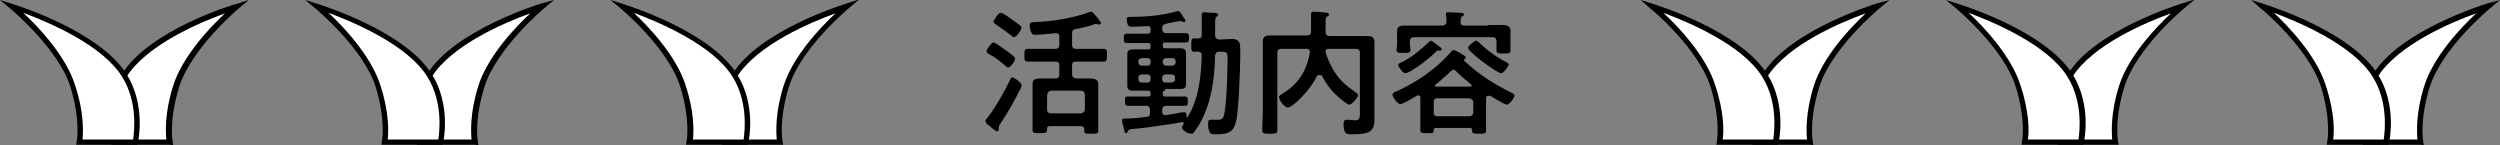 <?xml version="1.0" encoding="utf-8"?>
<!-- Generator: Adobe Illustrator 27.0.1, SVG Export Plug-In . SVG Version: 6.00 Build 0)  -->
<svg version="1.1" id="レイヤー_1" xmlns="http://www.w3.org/2000/svg" xmlns:xlink="http://www.w3.org/1999/xlink" x="0px"
	 y="0px" width="430px" height="25px" viewBox="0 0 430 25" style="enable-background:new 0 0 430 25;" xml:space="preserve">
<rect x="0" y="0" width="430" height="25" fill="#808080" stroke="none"/>
<style type="text/css">
	.st0{fill:#FFFFFF;}
</style>
<g>
	<g>
		<path d="M175.5,15.3c-1,2-2.1,4-3.4,5.9c-0.1,0.2-0.3,0.4-0.3,0.7V22c0,0.1,0,0.1,0,0.2c0,0.2-0.1,0.4-0.3,0.4
			c-0.2,0-1.3-0.9-1.5-1.1c-0.2-0.1-0.5-0.4-0.5-0.7c0-0.2,0.2-0.4,0.3-0.5c1.3-1.6,3-4.6,3.9-6.5c0.2-0.4,0.2-0.5,0.4-0.5
			c0.3,0,1.6,0.9,1.6,1.3C175.8,14.7,175.6,15.1,175.5,15.3z M173.5,9c0.4,0.3,1.1,0.8,1.1,1.1c0,0.4-0.8,1.5-1.2,1.5
			c-0.2,0-0.3-0.1-0.5-0.3c-0.8-0.7-1.8-1.5-2.8-2c-0.2-0.1-0.4-0.2-0.4-0.5c0-0.3,0.8-1.5,1.2-1.5C171.2,7.3,172.9,8.6,173.5,9z
			 M174.4,6.4c-0.2,0-0.5-0.3-0.6-0.4c-0.8-0.6-1.6-1.2-2.5-1.8c-0.3-0.2-0.4-0.3-0.4-0.5c0-0.2,0.8-1.5,1.2-1.5
			c0.4,0,1.6,0.9,1.9,1.1c0.4,0.3,1.1,0.8,1.5,1.1c0.1,0.1,0.2,0.2,0.2,0.4C175.6,5.3,174.8,6.4,174.4,6.4z M185.9,21.7h-5.3
			c-0.4,0-0.5,0.1-0.5,0.5c0,0.6-0.1,0.7-1.2,0.7c-0.9,0-1.3,0-1.3-0.5c0-0.4,0-1.1,0-1.6v-5c0-0.5,0-0.9,0-1.4
			c0-0.9,0.8-0.9,1.5-0.9c0.6,0,1.2,0,1.8,0h0.6c0.5,0,0.7-0.2,0.7-0.7v-1.6c0-0.4-0.2-0.6-0.7-0.6h-2.2c-0.8,0-1.7,0-2.5,0
			c-0.6,0-0.6-0.3-0.6-1.1s0-1.1,0.6-1.1c0.8,0,1.6,0,2.5,0h2.2c0.5,0,0.7-0.2,0.7-0.7V6.3c0-0.4-0.2-0.6-0.6-0.6
			C180.8,5.8,178.6,6,178,6c-0.3,0-0.5-0.1-0.6-0.4c-0.2-0.3-0.3-1-0.3-1.3c0-0.4,0.3-0.5,0.9-0.5c2.8-0.1,6.7-0.7,9.3-1.7
			c0.1,0,0.3-0.1,0.4-0.1c0.3,0,1.7,1.8,1.7,2c0,0.1-0.2,0.2-0.3,0.2c-0.1,0-0.2,0-0.3,0c-0.1,0-0.2-0.1-0.3-0.1
			c-0.1,0-0.4,0.1-0.6,0.2c-0.9,0.3-1.9,0.5-2.9,0.7c-0.5,0.1-0.6,0.3-0.6,0.8v1.9c0,0.5,0.2,0.7,0.7,0.7h2.2c0.8,0,1.6,0,2.5,0
			c0.6,0,0.6,0.3,0.6,1.1s0,1.1-0.6,1.1c-0.8,0-1.6,0-2.5,0h-2.2c-0.5,0-0.7,0.2-0.7,0.6v1.6c0,0.4,0.2,0.6,0.7,0.7h0.5
			c0.6,0,1.2,0,1.8,0c0.7,0,1.5,0.1,1.5,0.9c0,0.4,0,0.9,0,1.4v5.1c0,0.6,0,1.3,0,1.6c0,0.5-0.3,0.5-1.2,0.5c-1.2,0-1.2,0-1.2-0.7
			C186.5,21.9,186.3,21.7,185.9,21.7z M185.9,19.5c0.4,0,0.6-0.3,0.7-0.6v-2.6c0-0.4-0.3-0.7-0.7-0.7h-5.1c-0.4,0-0.6,0.3-0.7,0.7
			v2.6c0,0.4,0.3,0.6,0.7,0.6H185.9z"/>
		<path d="M200.4,15.6c-0.3,0-0.4,0.1-0.4,0.4v0.2c0,0.3,0.1,0.4,0.4,0.4h1.4c0.7,0,1.4,0,2,0c0.5,0,0.5,0.3,0.5,0.8
			c0,0.6,0,0.8-0.5,0.8c-0.7,0-1.4,0-2,0h-1.2c-0.4,0-0.7,0.2-0.7,0.7v0.3c0,0.3,0.1,0.6,0.5,0.6h0.1c0.9-0.1,2-0.3,2.8-0.5
			c0.1,0,0.3,0,0.4,0c0.4,0,0.4,0.5,0.4,0.8c0,0.1,0.1,0.1,0.1,0.1c0,0,0.1,0,0.1-0.1c1.9-3.1,2.3-7,2.4-10.6c0-0.4-0.2-0.6-0.6-0.6
			c-0.2,0-0.5,0-0.7,0c-0.5,0-0.5-0.3-0.5-1.1c0-0.9,0-1.2,0.5-1.2c0.1,0,0.6,0,0.7,0c0.5,0,0.6-0.2,0.6-0.6V4.4c0-0.6,0-1,0-1.5
			c0-0.1,0-0.3,0-0.4c0-0.3,0.2-0.4,0.4-0.4c0.3,0,1,0.1,1.3,0.1c0.6,0,1.1,0,1.1,0.4c0,0.2-0.2,0.2-0.3,0.3
			C209.1,3,209,3.2,209,4.1v2c0,0.4,0.2,0.6,0.7,0.7c0.7,0,1.5-0.1,2.2-0.1c0.9,0,1.4,0.4,1.4,1.3c0.1,1.9-0.1,6-0.2,8
			c-0.4,5.9-0.4,7.1-3.9,7.1c-1,0-1.1-0.1-1.3-0.8c-0.1-0.3-0.1-0.7-0.1-1c0-0.3,0-0.7,0.4-0.7c0.1,0,0.3,0,0.4,0c0.2,0,0.5,0,0.6,0
			c0.7,0,1.1,0,1.3-0.7c0.4-1.3,0.6-6.2,0.6-7.8c0.1-3,0.2-3.2-1-3.2h-0.4c-0.4,0-0.6,0.2-0.7,0.6c-0.1,4-0.6,8-2.5,11.5
			c-0.3,0.6-0.7,1.1-1.1,1.7c-0.1,0.2-0.2,0.3-0.5,0.3c-0.6,0-1.6-0.6-1.6-1.1c0-0.2,0.2-0.4,0.3-0.6c0,0,0-0.1,0-0.1
			c0-0.1-0.1-0.2-0.3-0.2c-1.5,0.3-2.9,0.5-4.4,0.7c-1.4,0.2-2.9,0.4-4.2,0.5c-0.4,0-0.6,0.1-0.7,0.4c-0.1,0.1-0.1,0.3-0.3,0.3
			c-0.3,0-0.3-0.4-0.4-0.8c-0.1-0.3-0.3-1.1-0.3-1.4c0-0.3,0.1-0.3,0.7-0.3c0.5,0,2.3-0.1,3.5-0.3c0.5,0,0.6-0.3,0.6-0.7v-0.5
			c0-0.4-0.2-0.7-0.6-0.7H196c-0.7,0-1.4,0-2,0c-0.5,0-0.5-0.3-0.5-0.8c0-0.6,0-0.8,0.5-0.8c0.7,0,1.4,0,2,0h1.5
			c0.3,0,0.4-0.1,0.4-0.4V16c0-0.3-0.1-0.4-0.4-0.4h-0.9c-0.5,0-1.1,0-1.6,0c-0.6,0-1.1-0.1-1.1-0.8c0-0.4,0-0.7,0-1.1v-3.2
			c0-0.4,0-0.8,0-1.2c0-0.7,0.4-0.8,1.1-0.8c0.5,0,1.1,0,1.6,0h0.9c0.3,0,0.4-0.1,0.4-0.4V7.8c0-0.3-0.1-0.4-0.4-0.4h-1.7
			c-0.7,0-1.4,0-2,0c-0.5,0-0.5-0.3-0.5-0.8c0-0.5,0-0.8,0.5-0.8c0.7,0,1.4,0,2,0h1.6c0.4,0,0.5-0.2,0.5-0.6V5
			c0-0.4-0.1-0.5-0.5-0.5c-0.8,0-2,0.1-2.8,0.1c-0.3,0-0.4-0.1-0.6-0.3c-0.1-0.2-0.2-0.7-0.2-1c0-0.4,0.3-0.4,0.7-0.4h0.3
			c2.6,0,5.3-0.3,7.8-1h0.1c0.2,0,0.4,0.3,0.8,1c0.4,0.5,0.4,0.6,0.4,0.7c0,0.1-0.2,0.2-0.2,0.2c-0.1,0-0.3-0.1-0.4-0.1
			s-0.2-0.1-0.3-0.1c-0.1,0-2.2,0.4-2.5,0.5c-0.4,0.1-0.6,0.3-0.6,0.7v0.2c0,0.4,0.2,0.7,0.7,0.7h1.4c0.7,0,1.4,0,2,0
			c0.5,0,0.5,0.3,0.5,0.8c0,0.5,0,0.8-0.5,0.8c-0.7,0-1.4,0-2,0h-1.6c-0.3,0-0.4,0.1-0.4,0.4v0.2c0,0.3,0.1,0.4,0.4,0.4h0.9
			c0.5,0,1.1,0,1.6,0c0.6,0,1.1,0.1,1.1,0.8c0,0.4,0,0.7,0,1.1v3.2c0,0.4,0,0.8,0,1.1c0,0.7-0.4,0.8-1,0.8c-0.5,0-1.1,0-1.6,0H200.4
			z M197.4,11.3c0.3,0,0.5-0.2,0.5-0.6v-0.2c0-0.3-0.2-0.5-0.5-0.5h-1c-0.3,0-0.6,0.2-0.6,0.5v0.2c0,0.3,0.2,0.6,0.6,0.6H197.4z
			 M197.9,13.3c0-0.3-0.2-0.5-0.5-0.5h-1c-0.3,0-0.6,0.2-0.6,0.5v0.3c0,0.4,0.2,0.6,0.6,0.6h1c0.3,0,0.5-0.2,0.5-0.6V13.3z
			 M200,10.7c0,0.3,0.2,0.6,0.6,0.6h1c0.3,0,0.6-0.2,0.6-0.6v-0.2c0-0.3-0.2-0.5-0.6-0.5h-1c-0.3,0-0.6,0.2-0.6,0.5V10.7z
			 M200.5,12.8c-0.3,0-0.6,0.2-0.6,0.5v0.3c0,0.4,0.2,0.6,0.6,0.6h1c0.3,0,0.6-0.2,0.6-0.6v-0.3c0-0.3-0.2-0.5-0.6-0.5H200.5z"/>
		<path d="M226.8,12.9c-0.1,0-0.2,0.1-0.3,0.2c-1.1,2.4-4.2,5.4-5,5.4c-0.5,0-1.5-1.2-1.5-1.8c0-0.3,0.3-0.4,0.6-0.6
			c2.7-1.6,4.2-4,4.7-7.1V8.9c0-0.4-0.3-0.5-0.6-0.5h-4.3c-0.5,0-0.7,0.2-0.7,0.7v10.3c0,1,0,2,0,2.9c0,0.7-0.2,0.7-1.3,0.7
			c-1,0-1.3,0-1.3-0.7c0-1,0.1-2,0.1-3V9.2c0-0.7,0-1.3,0-2c0-0.9,0.4-1.1,1.3-1.1c0.7,0,1.4,0,2.1,0h4.2c0.5,0,0.7-0.2,0.7-0.7V4.1
			c0-0.5,0-0.7,0-1.2c0-0.1,0-0.3,0-0.5c0-0.3,0.2-0.4,0.4-0.4c0.4,0,1.9,0.1,2.3,0.2c0.2,0,0.4,0.1,0.4,0.3c0,0.2-0.2,0.3-0.3,0.3
			C228,3,228,3.3,228,3.9v1.6c0,0.4,0.2,0.7,0.7,0.7h4.3c0.7,0,1.4,0,2.1,0c0.8,0,1.3,0.1,1.3,1.1c0,0.7,0,1.3,0,2v9.5
			c0,0.6,0,1.1,0,1.7c0,2-0.7,2.6-3.7,2.6c-1.1,0-1.6,0-1.6-1.8c0-0.4,0.1-0.7,0.5-0.7c0.2,0,0.4,0,0.5,0c0.3,0,0.6,0.1,0.9,0.1
			c0.9,0,0.9-0.5,0.9-1.3V9.1c0-0.5-0.2-0.7-0.7-0.7h-4.7c-0.3,0-0.5,0.1-0.5,0.4c0,0.5,0.8,2.5,1.7,3.8c0.9,1.4,2.2,2.4,3.5,3.3
			c0.1,0.1,0.4,0.3,0.4,0.4c0,0.5-1.1,1.7-1.5,1.7c-0.3,0-1.2-0.7-1.5-1c-1.5-1.2-2.4-2.4-3.3-4.1C227,13,226.9,12.9,226.8,12.9z"/>
		<path d="M255.9,16.5c-0.2,0-0.3,0.2-0.3,0.4v4.2c0,0.2,0,1.3,0,1.4c0,0.5-0.3,0.5-1.2,0.5c-0.8,0-1.2,0-1.2-0.5v-0.1
			c0-0.3-0.1-0.4-0.4-0.4h-5.8c-0.3,0-0.4,0.1-0.4,0.4c0,0.6-0.2,0.5-1.2,0.5c-0.9,0-1.1,0-1.1-0.5c0-0.3,0-0.9,0-1.4v-4.2
			c0-0.2-0.1-0.4-0.3-0.4c-0.1,0-0.1,0-0.2,0c-0.5,0.3-2.5,1.5-2.9,1.5c-0.6,0-1.4-1.3-1.4-1.6c0-0.3,0.4-0.5,0.7-0.6
			c3.4-1.5,6.9-3.9,9.3-6.7c0.1-0.1,0.3-0.4,0.5-0.4c0.2,0,0.7,0.3,1.1,0.5c0.1,0.1,0.3,0.1,0.3,0.2c0.3,0.2,0.7,0.3,0.7,0.6
			c0,0.1-0.1,0.2-0.2,0.3c0,0-0.1,0.1-0.1,0.1c0,0,0,0,0,0.1c2.4,2.3,5.2,4.1,8.1,5.5c0.2,0.1,0.6,0.3,0.6,0.5
			c0,0.4-0.9,1.6-1.3,1.6c-0.4,0-2.5-1.3-3-1.6C256.1,16.6,256,16.5,255.9,16.5z M256,4.3c0.8,0,1.7,0,2.5,0c0.6,0,1.3,0.2,1.3,0.9
			c0,0.3,0,0.7,0,1.2v1.3c0,0.3,0,0.7,0,1c0,0.5-0.3,0.5-1.2,0.5c-0.8,0-1.2,0-1.2-0.5c0-0.3,0-0.7,0-1V7.1c0-0.4-0.2-0.7-0.6-0.7
			h-13.6c-0.4,0-0.7,0.2-0.7,0.7v0.5c0,0.3,0.1,0.7,0.1,1c0,0.5-0.4,0.5-1.2,0.5c-0.8,0-1.2,0-1.2-0.5c0-0.3,0.1-0.7,0.1-1V6.5
			c0-0.5,0-1,0-1.2c0-0.8,0.6-0.9,1.3-0.9c0.8,0,1.7,0,2.5,0h4c0.4,0,0.6-0.2,0.7-0.6c0-0.4,0-0.9-0.1-1.2c0,0,0-0.1,0-0.2
			c0-0.3,0.2-0.3,0.4-0.3c0.4,0,1.5,0.1,2,0.1c0.2,0,0.7,0,0.7,0.3c0,0.2-0.1,0.2-0.3,0.3c-0.3,0.2-0.2,0.5-0.3,1
			c0,0.4,0.2,0.6,0.7,0.6H256z M247.5,8.7h-0.2c-0.2,0-0.3,0.1-0.4,0.3c-1.3,1.2-2.7,2.3-4.2,3.2c-0.2,0.1-0.7,0.4-1,0.4
			c-0.4,0-1.2-1.1-1.2-1.4c0-0.3,0.4-0.4,0.6-0.5c1.8-0.9,3.2-2.1,4.7-3.5c0.1-0.1,0.2-0.2,0.3-0.2c0.2,0,0.8,0.5,1.2,0.8
			c0.3,0.2,0.7,0.5,0.7,0.7C247.9,8.7,247.7,8.7,247.5,8.7z M252.7,20c0.4,0,0.6-0.2,0.7-0.6v-1.8c0-0.4-0.3-0.6-0.7-0.7h-5.5
			c-0.4,0-0.6,0.2-0.6,0.7v1.8c0,0.4,0.2,0.6,0.6,0.6H252.7z M246.8,14.7c0,0.1,0.1,0.2,0.2,0.2h5.9c0.2,0,0.2-0.1,0.2-0.2
			c0-0.1,0-0.1-0.1-0.2c-1-0.8-1.7-1.4-2.6-2.3c-0.1-0.1-0.2-0.2-0.4-0.2c-0.2,0-0.3,0.1-0.4,0.2c-0.8,0.8-1.8,1.6-2.6,2.3
			C246.9,14.6,246.8,14.6,246.8,14.7z M258.2,12.6c-0.7,0-5.7-3.7-5.7-4.4c0-0.3,1.1-1.2,1.4-1.2c0.2,0,0.4,0.2,0.5,0.3
			c1.3,1.3,3.1,2.6,4.7,3.4c0.1,0.1,0.4,0.2,0.4,0.4C259.4,11.5,258.6,12.6,258.2,12.6z"/>
	</g>
</g>
<g>
	<g>
		<g>
			<path class="st0" d="M134.2,24.5h-9.6c0,0-1.4-6.3,1.9-11.5c4.6-7.5,19.4-11.9,19.4-11.9s-8.3,6.8-10.4,13.7
				C133.4,20.8,134.2,24.5,134.2,24.5z"/>
			<path d="M134.2,24.9h-10l-0.1-0.4c-0.1-0.3-1.4-6.5,1.9-11.8c4.7-7.5,19-11.9,19.6-12.1l2.2-0.7l-1.8,1.5
				c-0.1,0.1-8.2,6.8-10.3,13.5c-1.8,5.8-1.1,9.4-1.1,9.4l0.1,0.6L134.2,24.9z M124.9,24h8.7c-0.1-1.3-0.3-4.6,1.2-9.3
				c1.6-5,6.3-10,8.9-12.4c-4.2,1.5-13.5,5.4-17,11C124.1,17.5,124.7,22.6,124.9,24z"/>
		</g>
		<g>
			<path class="st0" d="M118.6,24.5h9.6c0,0,1.4-6.3-1.9-11.5c-4.6-7.5-19.4-11.9-19.4-11.9s8.3,6.8,10.4,13.7
				C119.4,20.8,118.6,24.5,118.6,24.5z"/>
			<path d="M128.6,24.9h-10.6l0.1-0.6c0,0,0.7-3.6-1.1-9.4c-2.1-6.7-10.2-13.4-10.3-13.5L105,0l2.2,0.7c0.6,0.2,14.9,4.6,19.6,12.1
				c3.3,5.3,2,11.5,1.9,11.8L128.6,24.9z M119.2,24h8.7c0.2-1.4,0.8-6.5-1.9-10.8c-3.4-5.5-12.7-9.4-17-11c2.6,2.4,7.3,7.4,8.9,12.4
				C119.5,19.4,119.3,22.7,119.2,24z"/>
		</g>
	</g>
	<g>
		<g>
			<path class="st0" d="M81.7,24.5H72c0,0-1.4-6.3,1.9-11.5C78.5,5.5,93.3,1.1,93.3,1.1S85,7.9,82.8,14.8
				C80.9,20.8,81.7,24.5,81.7,24.5z"/>
			<path d="M81.7,24.9h-10l-0.1-0.4c-0.1-0.3-1.4-6.5,1.9-11.8c4.7-7.5,19-11.9,19.6-12.1L95.3,0l-1.8,1.5
				C93.5,1.5,85.4,8.3,83.3,15c-1.8,5.8-1.1,9.4-1.1,9.4l0.1,0.6L81.7,24.9z M72.4,24h8.7c-0.1-1.3-0.3-4.6,1.2-9.3
				c1.6-5,6.3-10,8.9-12.4c-4.2,1.5-13.5,5.4-17,11C71.7,17.5,72.2,22.6,72.4,24z"/>
		</g>
		<g>
			<path class="st0" d="M66.1,24.5h9.6c0,0,1.4-6.3-1.9-11.5C69.3,5.5,54.6,1.1,54.6,1.1S62.8,7.9,65,14.8
				C66.9,20.8,66.1,24.5,66.1,24.5z"/>
			<path d="M76.1,24.9H65.6l0.1-0.6c0,0,0.7-3.6-1.1-9.4C62.5,8.3,54.3,1.5,54.3,1.5L52.5,0l2.2,0.7c0.6,0.2,14.9,4.6,19.6,12.1
				c3.3,5.3,2,11.5,1.9,11.8L76.1,24.9z M66.7,24h8.7c0.2-1.4,0.8-6.5-1.9-10.8c-3.4-5.5-12.7-9.4-17-11c2.6,2.4,7.3,7.4,8.9,12.4
				C67,19.4,66.8,22.7,66.7,24z"/>
		</g>
	</g>
	<g>
		<g>
			<path class="st0" d="M29.2,24.5h-9.6c0,0-1.4-6.3,1.9-11.5C26,5.5,40.8,1.1,40.8,1.1s-8.3,6.8-10.4,13.7
				C28.4,20.8,29.2,24.5,29.2,24.5z"/>
			<path d="M29.2,24.9h-10l-0.1-0.4c-0.1-0.3-1.4-6.5,1.9-11.8C25.7,5.2,40,0.8,40.6,0.7L42.8,0l-1.8,1.5C41,1.5,32.9,8.3,30.8,15
				c-1.8,5.8-1.1,9.4-1.1,9.4l0.1,0.6L29.2,24.9z M19.9,24h8.7c-0.1-1.3-0.3-4.6,1.2-9.3c1.6-5,6.3-10,8.9-12.4
				c-4.2,1.5-13.5,5.4-17,11C19.2,17.5,19.7,22.6,19.9,24z"/>
		</g>
		<g>
			<path class="st0" d="M13.6,24.5h9.6c0,0,1.4-6.3-1.9-11.5C16.8,5.5,2.1,1.1,2.1,1.1s8.3,6.8,10.4,13.7
				C14.4,20.8,13.6,24.5,13.6,24.5z"/>
			<path d="M23.6,24.9H13.1l0.1-0.6c0,0,0.7-3.6-1.1-9.4C10,8.3,1.8,1.5,1.8,1.5L0,0l2.2,0.7c0.6,0.2,14.9,4.6,19.6,12.1
				c3.3,5.3,2,11.5,1.9,11.8L23.6,24.9z M14.2,24h8.7c0.2-1.4,0.8-6.5-1.9-10.8c-3.4-5.5-12.7-9.4-17-11c2.6,2.4,7.3,7.4,8.9,12.4
				C14.5,19.4,14.3,22.7,14.2,24z"/>
		</g>
	</g>
</g>
<g>
	<g>
		<g>
			<path class="st0" d="M416.4,24.5h-9.6c0,0-1.4-6.3,1.9-11.5c4.6-7.5,19.4-11.9,19.4-11.9s-8.3,6.8-10.4,13.7
				C415.6,20.8,416.4,24.5,416.4,24.5z"/>
			<path d="M416.4,24.9h-10l-0.1-0.4c-0.1-0.3-1.4-6.5,1.9-11.8c4.7-7.5,19-11.9,19.6-12.1L430,0l-1.8,1.5
				c-0.1,0.1-8.2,6.8-10.3,13.5c-1.8,5.8-1.1,9.4-1.1,9.4l0.1,0.6L416.4,24.9z M407.1,24h8.7c-0.1-1.3-0.3-4.6,1.2-9.3
				c1.6-5,6.3-10,8.9-12.4c-4.2,1.5-13.5,5.4-17,11C406.3,17.5,406.9,22.6,407.1,24z"/>
		</g>
		<g>
			<path class="st0" d="M400.8,24.5h9.6c0,0,1.4-6.3-1.9-11.5C404,5.5,389.2,1.1,389.2,1.1s8.3,6.8,10.4,13.7
				C401.6,20.8,400.8,24.5,400.8,24.5z"/>
			<path d="M410.8,24.9h-10.6l0.1-0.6c0,0,0.7-3.6-1.1-9.4C397.1,8.3,389,1.5,388.9,1.5L387.2,0l2.2,0.7c0.6,0.2,14.9,4.6,19.6,12.1
				c3.3,5.3,2,11.5,1.9,11.8L410.8,24.9z M401.3,24h8.7c0.2-1.4,0.8-6.5-1.9-10.8c-3.4-5.5-12.7-9.4-17-11c2.6,2.4,7.3,7.4,8.9,12.4
				C401.6,19.4,401.5,22.7,401.3,24z"/>
		</g>
	</g>
	<g>
		<g>
			<path class="st0" d="M363.9,24.5h-9.6c0,0-1.4-6.3,1.9-11.5c4.6-7.5,19.4-11.9,19.4-11.9s-8.3,6.8-10.4,13.7
				C363.1,20.8,363.9,24.5,363.9,24.5z"/>
			<path d="M363.9,24.9h-10l-0.1-0.4c-0.1-0.3-1.4-6.5,1.9-11.8c4.7-7.5,19-11.9,19.6-12.1l2.2-0.7l-1.8,1.5
				c-0.1,0.1-8.2,6.8-10.3,13.5c-1.8,5.8-1.1,9.4-1.1,9.4l0.1,0.6L363.9,24.9z M354.6,24h8.7c-0.1-1.3-0.3-4.6,1.2-9.3
				c1.6-5,6.3-10,8.9-12.4c-4.2,1.5-13.5,5.4-17,11C353.8,17.5,354.4,22.6,354.6,24z"/>
		</g>
		<g>
			<path class="st0" d="M348.3,24.5h9.6c0,0,1.4-6.3-1.9-11.5c-4.6-7.5-19.4-11.9-19.4-11.9s8.3,6.8,10.4,13.7
				C349.1,20.8,348.3,24.5,348.3,24.5z"/>
			<path d="M358.3,24.9h-10.6l0.1-0.6c0,0,0.7-3.6-1.1-9.4c-2.1-6.7-10.2-13.4-10.3-13.5L334.7,0l2.2,0.7
				c0.6,0.2,14.9,4.6,19.6,12.1c3.3,5.3,2,11.5,1.9,11.8L358.3,24.9z M348.8,24h8.7c0.2-1.4,0.8-6.5-1.9-10.8
				c-3.4-5.5-12.7-9.4-17-11c2.6,2.4,7.3,7.4,8.9,12.4C349.1,19.4,349,22.7,348.8,24z"/>
		</g>
	</g>
	<g>
		<g>
			<path class="st0" d="M311.4,24.5h-9.6c0,0-1.4-6.3,1.9-11.5c4.6-7.5,19.4-11.9,19.4-11.9s-8.3,6.8-10.4,13.7
				C310.6,20.8,311.4,24.5,311.4,24.5z"/>
			<path d="M311.4,24.9h-10l-0.1-0.4c-0.1-0.3-1.4-6.5,1.9-11.8c4.7-7.5,19-11.9,19.6-12.1L325,0l-1.8,1.5
				c-0.1,0.1-8.2,6.8-10.3,13.5c-1.8,5.8-1.1,9.4-1.1,9.4l0.1,0.6L311.4,24.9z M302.1,24h8.7c-0.1-1.3-0.3-4.6,1.2-9.3
				c1.6-5,6.3-10,8.9-12.4c-4.2,1.5-13.5,5.4-17,11C301.3,17.5,301.9,22.6,302.1,24z"/>
		</g>
		<g>
			<path class="st0" d="M295.8,24.5h9.6c0,0,1.4-6.3-1.9-11.5C299,5.5,284.2,1.1,284.2,1.1s8.3,6.8,10.4,13.7
				C296.6,20.8,295.8,24.5,295.8,24.5z"/>
			<path d="M305.8,24.9h-10.6l0.1-0.6c0,0,0.7-3.6-1.1-9.4C292.1,8.3,284,1.5,283.9,1.5L282.2,0l2.2,0.7c0.6,0.2,14.9,4.6,19.6,12.1
				c3.3,5.3,2,11.5,1.9,11.8L305.8,24.9z M296.3,24h8.7c0.2-1.4,0.8-6.5-1.9-10.8c-3.4-5.5-12.7-9.4-17-11c2.6,2.4,7.3,7.4,8.9,12.4
				C296.6,19.4,296.5,22.7,296.3,24z"/>
		</g>
	</g>
</g>
</svg>
